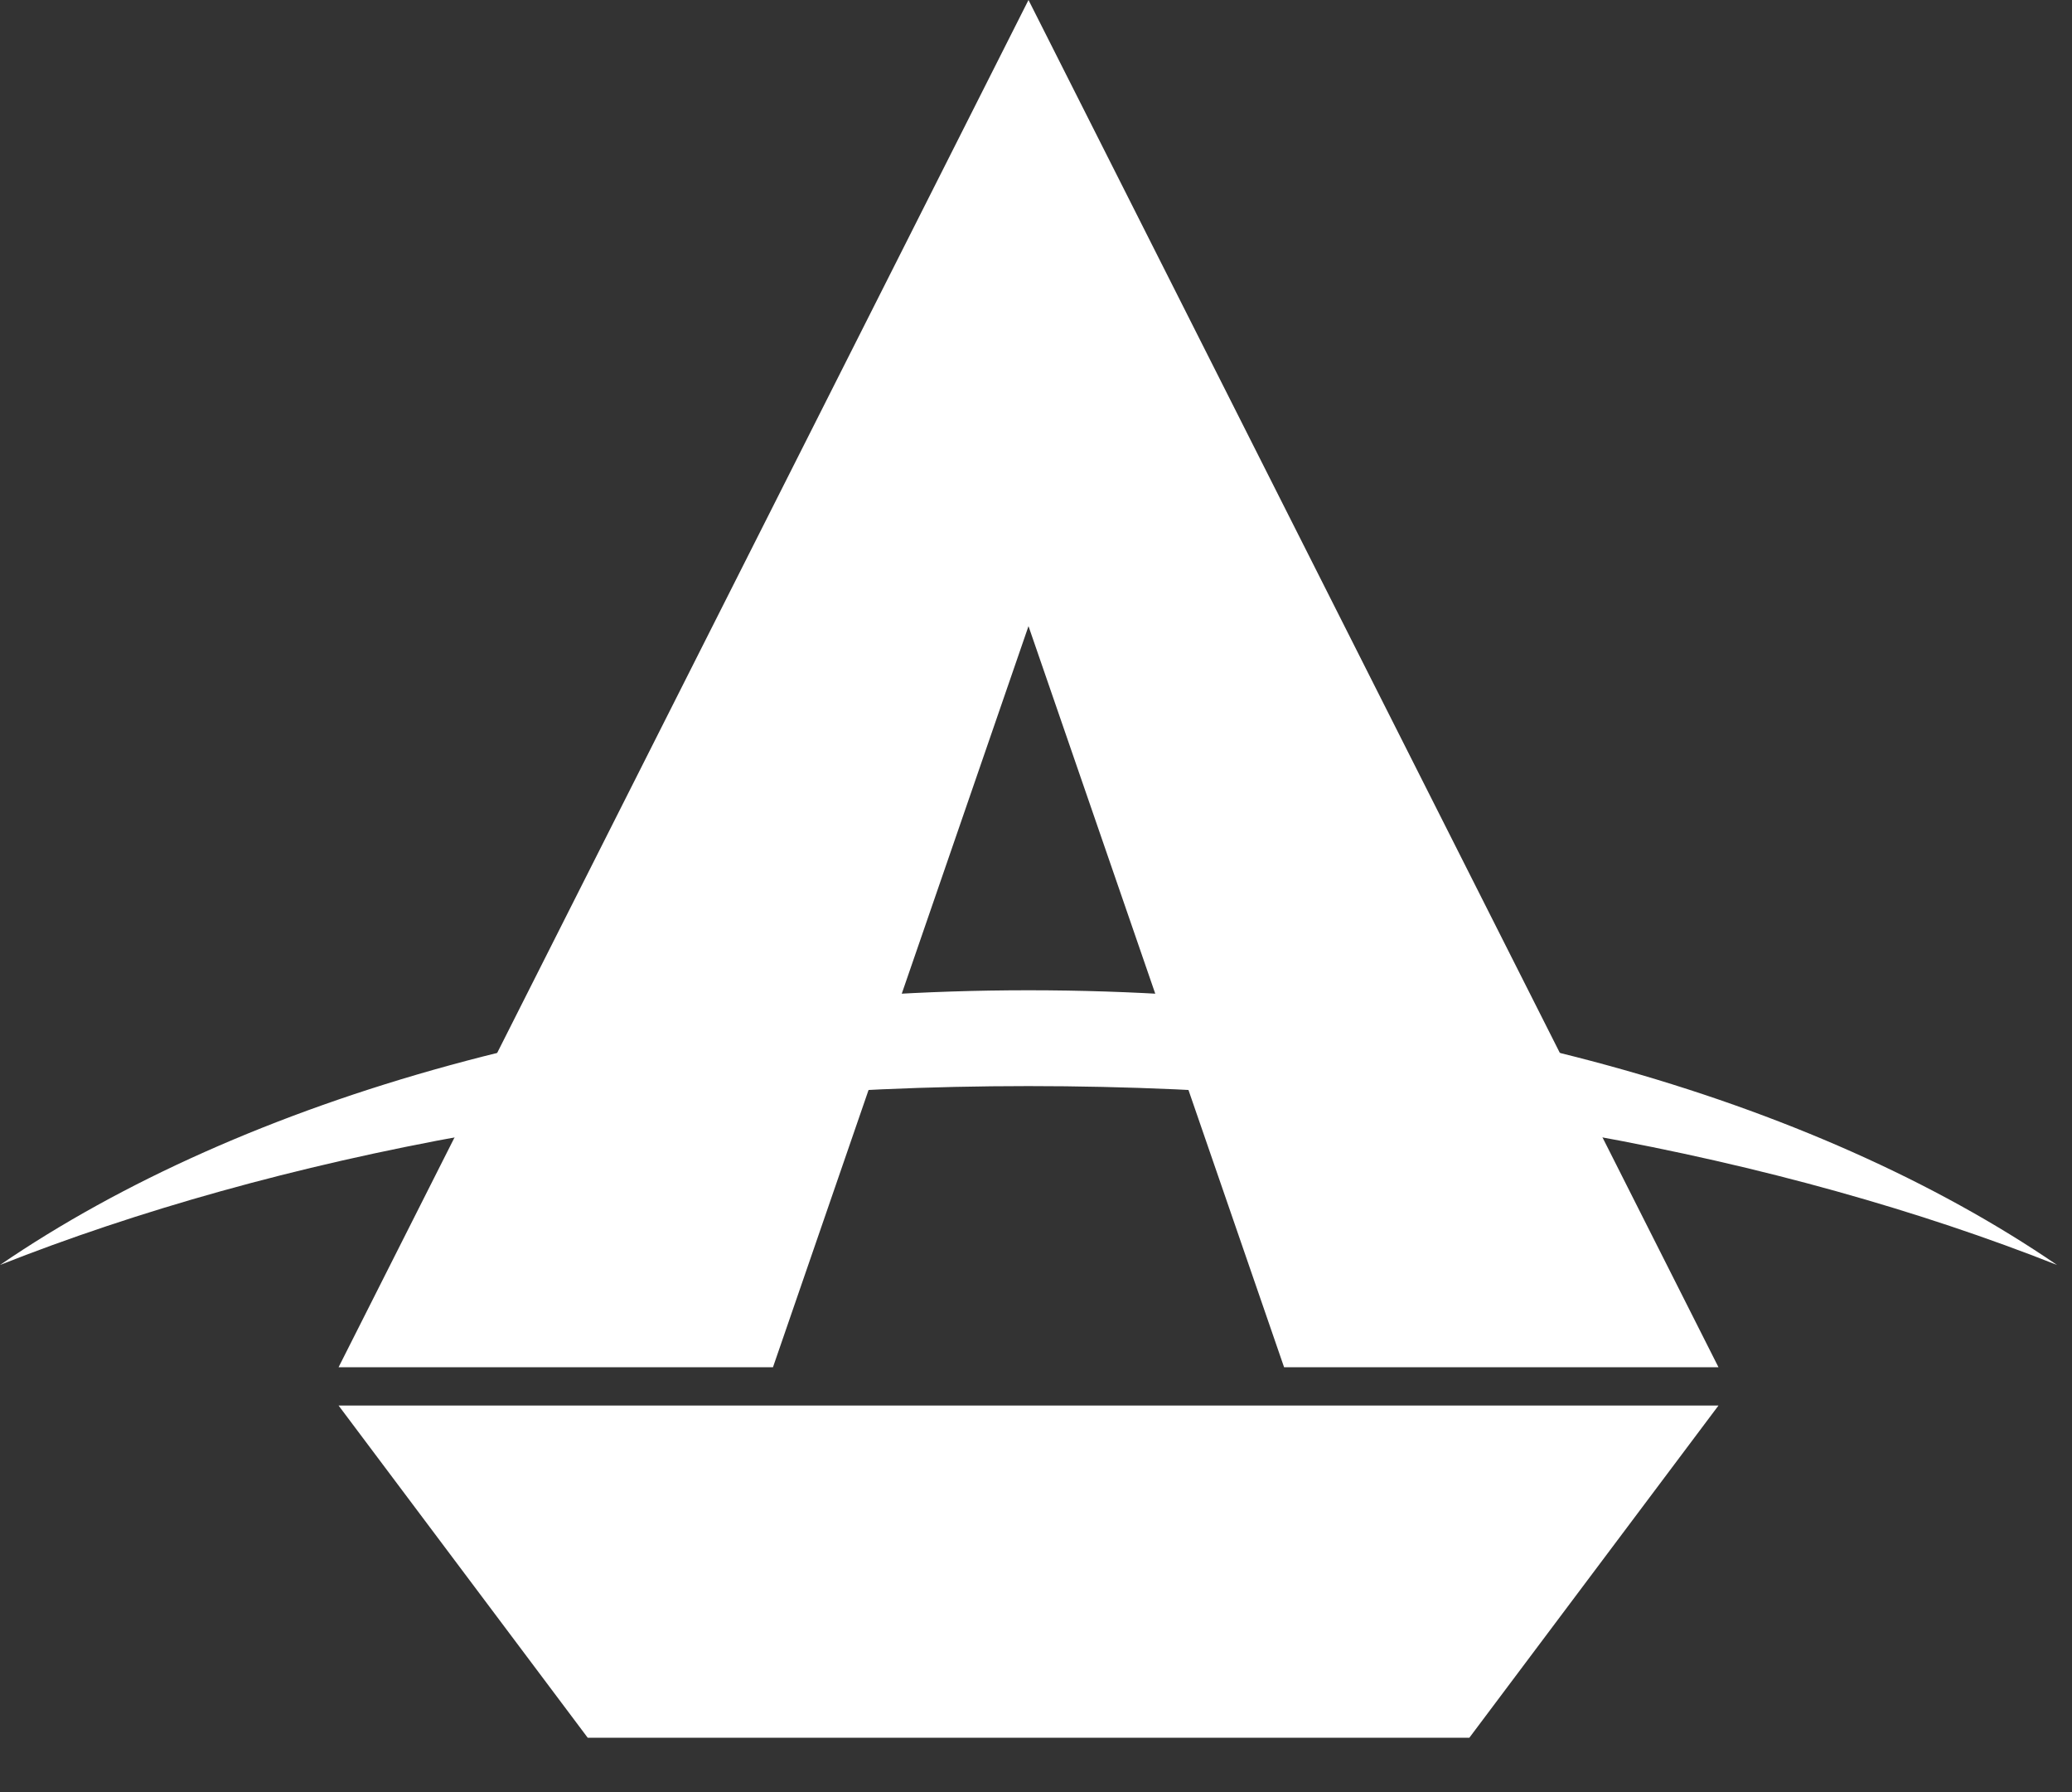 <svg width="37" height="32" viewBox="0 0 37 32" fill="none" xmlns="http://www.w3.org/2000/svg">
<rect x="0" y="0" width="37" height="32" fill="#333333" stroke="none"/>
<path d="M18.366 0L6.046 24.413H13.803L18.366 11.18L22.93 24.413H30.687L18.366 0Z" fill="white"/>
<path d="M18.366 25.097H6.046L10.495 31.029H18.366H26.238L30.687 25.097H18.366Z" fill="white"/>
<path d="M18.366 19.393C25.439 19.393 31.828 20.648 36.733 22.587C32.398 19.621 25.782 17.682 18.366 17.682C10.951 17.682 4.335 19.621 0 22.587C4.905 20.648 11.294 19.393 18.366 19.393Z" fill="white"/>
</svg>
